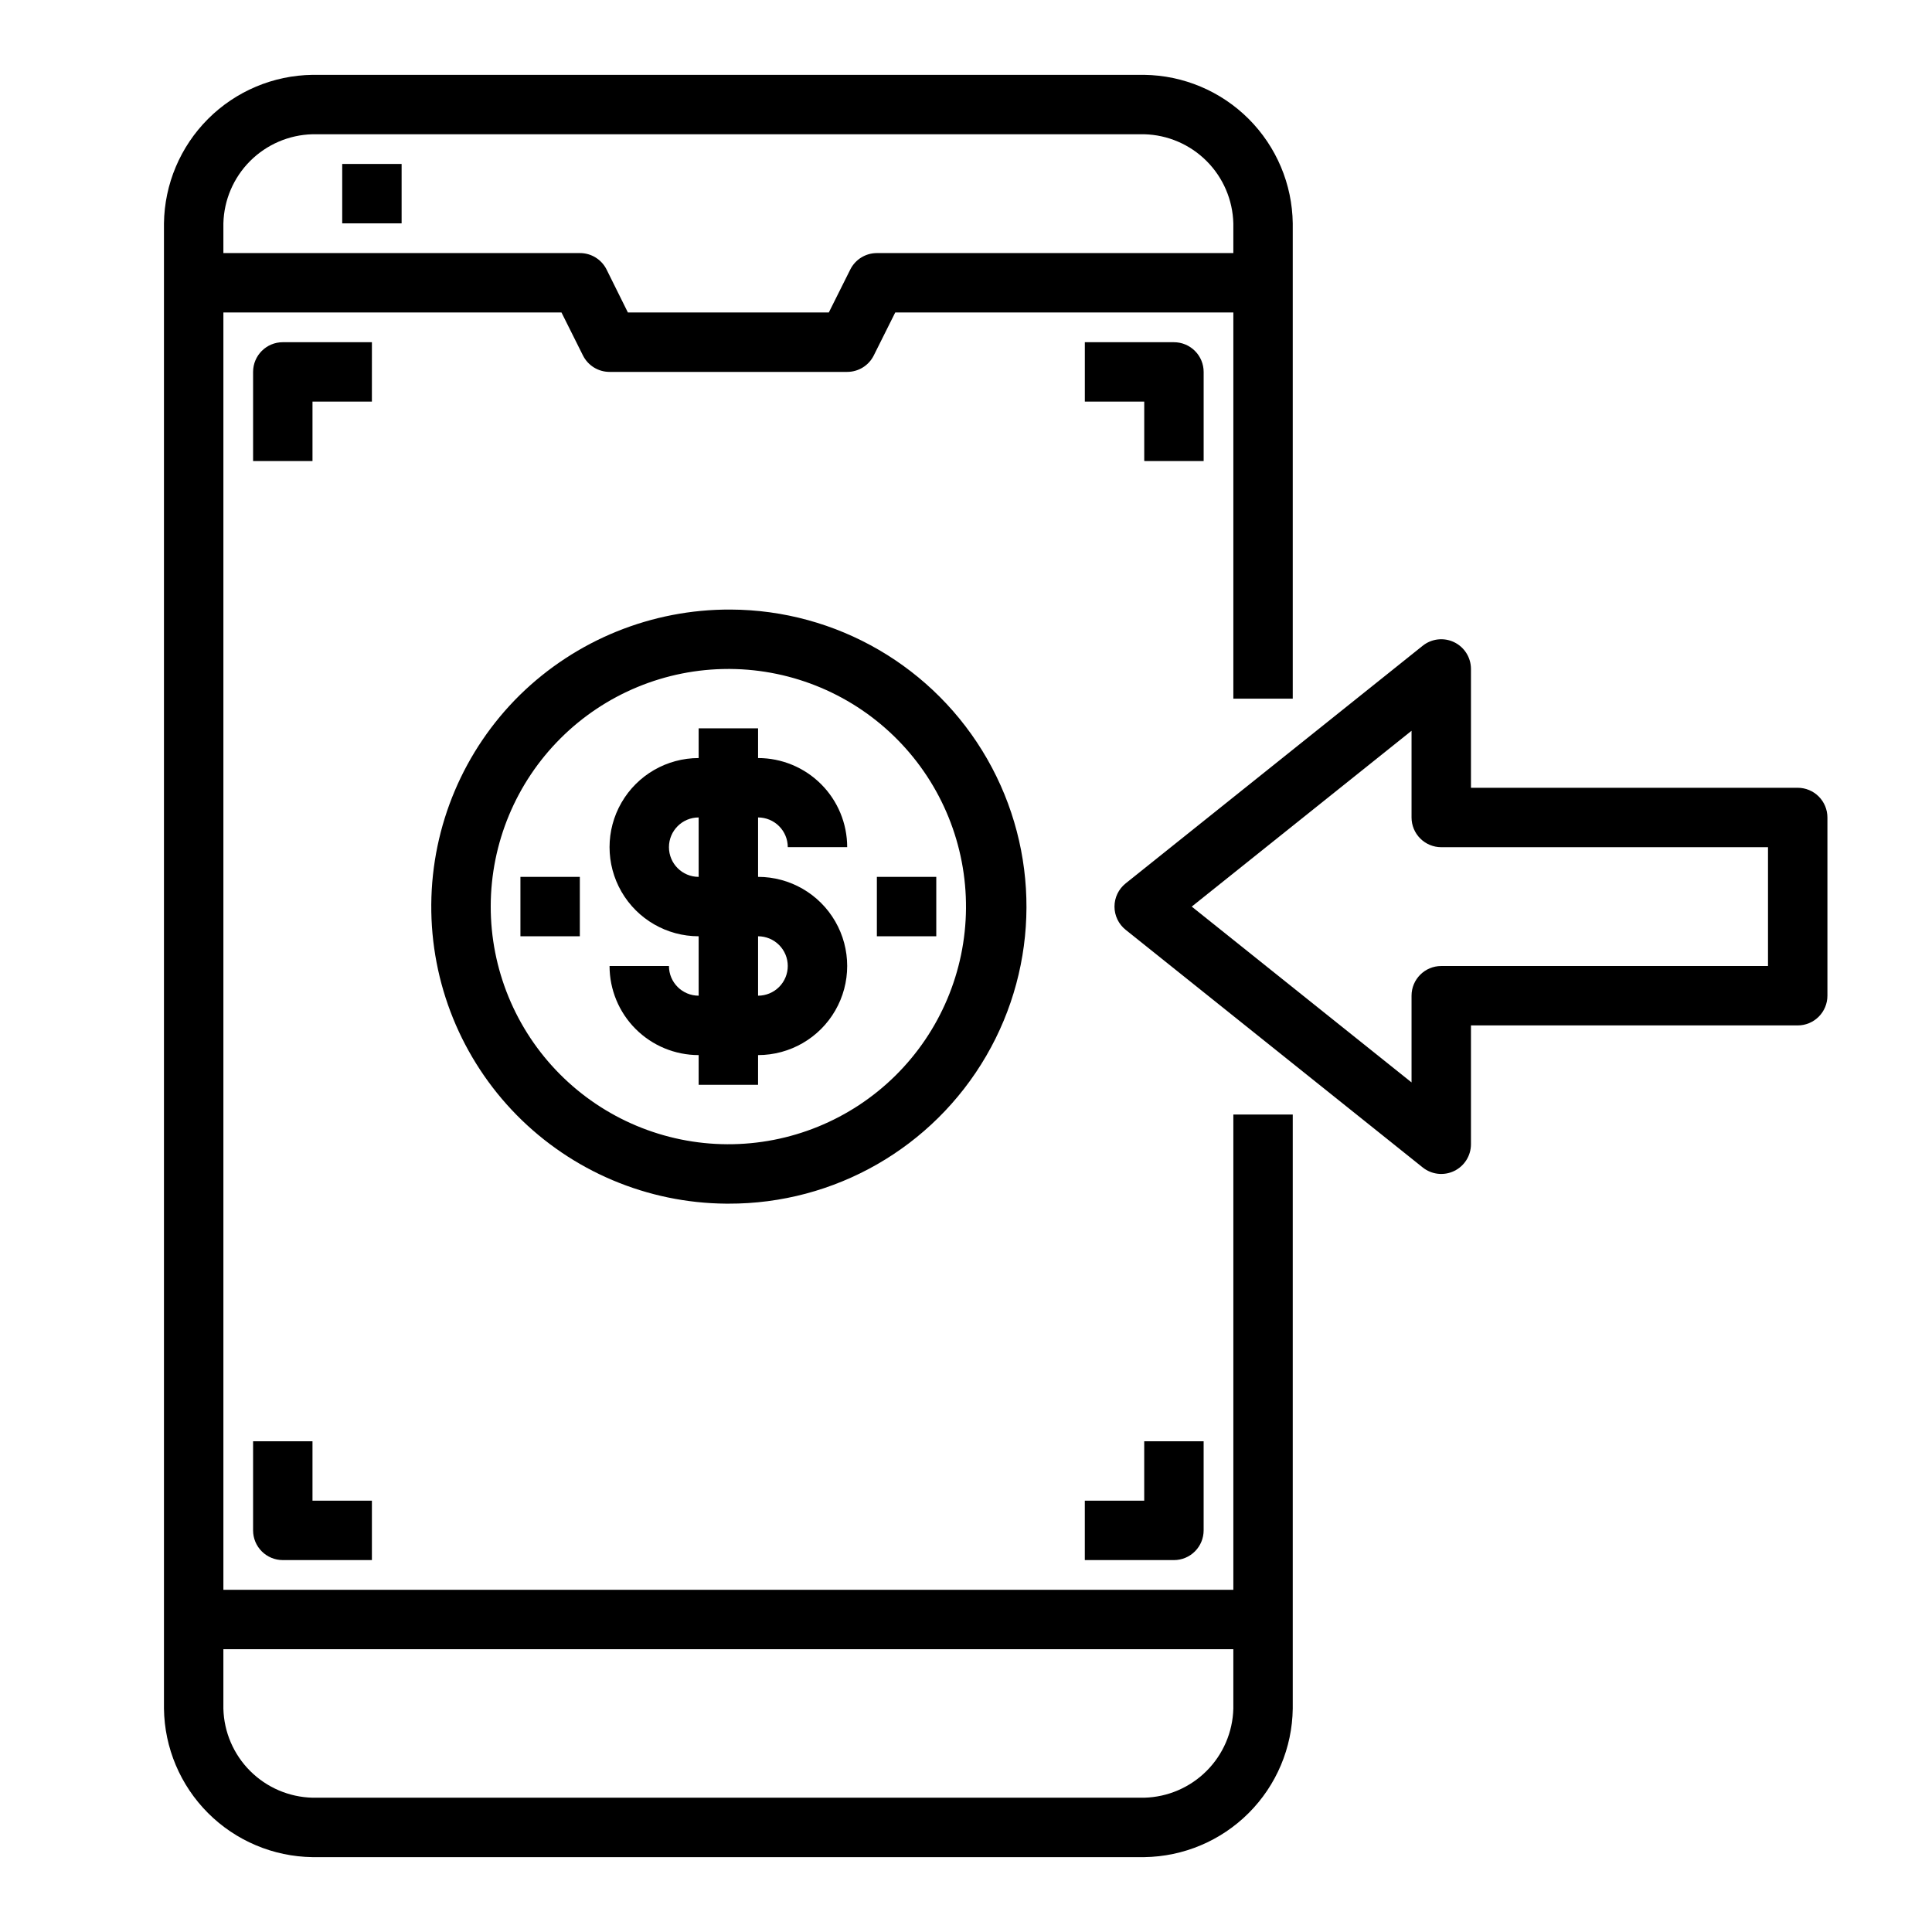 <?xml version="1.0" encoding="UTF-8"?>
<!-- Uploaded to: ICON Repo, www.svgrepo.com, Generator: ICON Repo Mixer Tools -->
<svg fill="#000000" width="800px" height="800px" version="1.1" viewBox="144 144 512 512" xmlns="http://www.w3.org/2000/svg">
 <g>
  <path d="m281.77 328.18c-14.875 14.652-23.32 34.613-23.477 55.492-0.156 20.879 7.988 40.965 22.641 55.84 14.656 14.871 34.617 23.312 55.5 23.469h0.59c28.121 0.098 54.164-14.812 68.312-39.117 14.152-24.305 14.258-54.312 0.285-78.719s-39.906-39.504-68.031-39.605c-20.863-0.094-40.918 8.039-55.82 22.641zm118.23 56.551c-0.125 16.676-6.859 32.617-18.723 44.336-11.867 11.719-27.895 18.25-44.566 18.168-16.676-0.082-32.637-6.777-44.383-18.613-11.746-11.832-18.32-27.844-18.281-44.52 0.043-16.676 6.695-32.652 18.5-44.43 11.805-11.777 27.801-18.391 44.477-18.391h0.488c16.699 0.129 32.664 6.887 44.383 18.785s18.23 27.965 18.105 44.664z"/>
  <path d="m470.85 565.31h-267.65v-338.5h89.598l5.691 11.391c1.336 2.672 4.062 4.356 7.047 4.356h62.977c2.981 0 5.711-1.684 7.043-4.356l5.691-11.391h89.602v102.34h15.742v-125.95c-0.137-10.398-4.328-20.328-11.68-27.684-7.352-7.352-17.281-11.543-27.68-11.68h-220.42c-10.395 0.137-20.328 4.328-27.68 11.68-7.352 7.356-11.543 17.285-11.68 27.684v393.6c0.137 10.395 4.328 20.328 11.68 27.68 7.352 7.352 17.285 11.543 27.68 11.68h220.42c10.398-0.137 20.328-4.328 27.68-11.68 7.352-7.352 11.543-17.285 11.68-27.68v-157.44h-15.742zm-244.04-385.73h220.42c6.215 0.156 12.129 2.695 16.523 7.09 4.398 4.398 6.934 10.312 7.094 16.527v7.871h-94.465c-2.984 0-5.711 1.684-7.047 4.352l-5.691 11.391h-53.246l-5.652-11.391c-1.34-2.68-4.086-4.367-7.082-4.352h-94.465v-7.871c0.156-6.215 2.695-12.129 7.09-16.527 4.394-4.394 10.312-6.934 16.523-7.09zm220.42 440.83h-220.42c-6.211-0.156-12.129-2.695-16.523-7.09-4.394-4.394-6.934-10.312-7.09-16.523v-15.746h267.65v15.746c-0.16 6.211-2.695 12.129-7.094 16.523-4.394 4.394-10.309 6.934-16.523 7.09z"/>
  <path d="m234.69 187.45h15.742v15.742h-15.742z"/>
  <path d="m211.07 525.95v23.617c0 2.09 0.828 4.09 2.305 5.566 1.477 1.477 3.481 2.305 5.566 2.305h23.617v-15.742h-15.746v-15.746z"/>
  <path d="m242.56 234.69h-23.617c-4.348 0-7.871 3.523-7.871 7.871v23.617h15.742v-15.746h15.742z"/>
  <path d="m455.1 557.44c2.09 0 4.09-0.828 5.566-2.305 1.477-1.477 2.309-3.477 2.309-5.566v-23.617h-15.746v15.742l-15.742 0.004v15.742z"/>
  <path d="m462.98 266.18v-23.617c0-2.09-0.832-4.09-2.309-5.566-1.477-1.477-3.477-2.305-5.566-2.305h-23.613v15.742h15.742v15.742z"/>
  <path d="m281.92 376.38h15.742v15.742h-15.742z"/>
  <path d="m376.38 376.38h15.742v15.742h-15.742z"/>
  <path d="m329.15 337.02v7.871c-8.434 0-16.23 4.5-20.449 11.809-4.219 7.305-4.219 16.309 0 23.617 4.219 7.305 12.016 11.805 20.449 11.805v15.746c-4.348 0-7.871-3.523-7.871-7.871h-15.742c0 6.262 2.488 12.27 6.918 16.699 4.426 4.426 10.434 6.914 16.695 6.914v7.871h15.742l0.004-7.871c8.438 0 16.234-4.5 20.453-11.809 4.219-7.305 4.219-16.309 0-23.613-4.219-7.309-12.016-11.809-20.453-11.809v-15.746c2.086 0 4.09 0.832 5.566 2.309 1.477 1.477 2.305 3.477 2.305 5.566h15.746c0-6.266-2.488-12.273-6.918-16.699-4.43-4.43-10.438-6.918-16.699-6.918v-7.871zm23.617 62.977c0 2.086-0.828 4.09-2.305 5.566-1.477 1.477-3.481 2.305-5.566 2.305v-15.746c2.086 0 4.09 0.832 5.566 2.309 1.477 1.477 2.305 3.477 2.305 5.566zm-23.617-23.617c-4.348 0-7.871-3.523-7.871-7.871 0-4.348 3.523-7.875 7.871-7.875z"/>
  <path d="m620.41 352.77h-86.59v-31.488c0-3.027-1.734-5.785-4.465-7.098-2.727-1.312-5.965-0.941-8.328 0.949l-78.719 62.977c-1.871 1.496-2.957 3.758-2.957 6.148s1.086 4.656 2.957 6.148l78.719 62.977c2.363 1.891 5.602 2.262 8.328 0.949 2.731-1.312 4.465-4.07 4.465-7.098v-31.488h86.59c2.09 0 4.09-0.828 5.566-2.305 1.477-1.477 2.309-3.481 2.309-5.566v-47.234c0-2.086-0.832-4.09-2.309-5.566-1.477-1.473-3.477-2.305-5.566-2.305zm-7.871 47.23-86.594 0.004c-4.348 0-7.871 3.523-7.871 7.871v22.977l-58.254-46.594 58.254-46.594v22.977c0 2.09 0.832 4.09 2.305 5.566 1.477 1.477 3.481 2.309 5.566 2.309h86.594z"/>
 </g>
</svg>